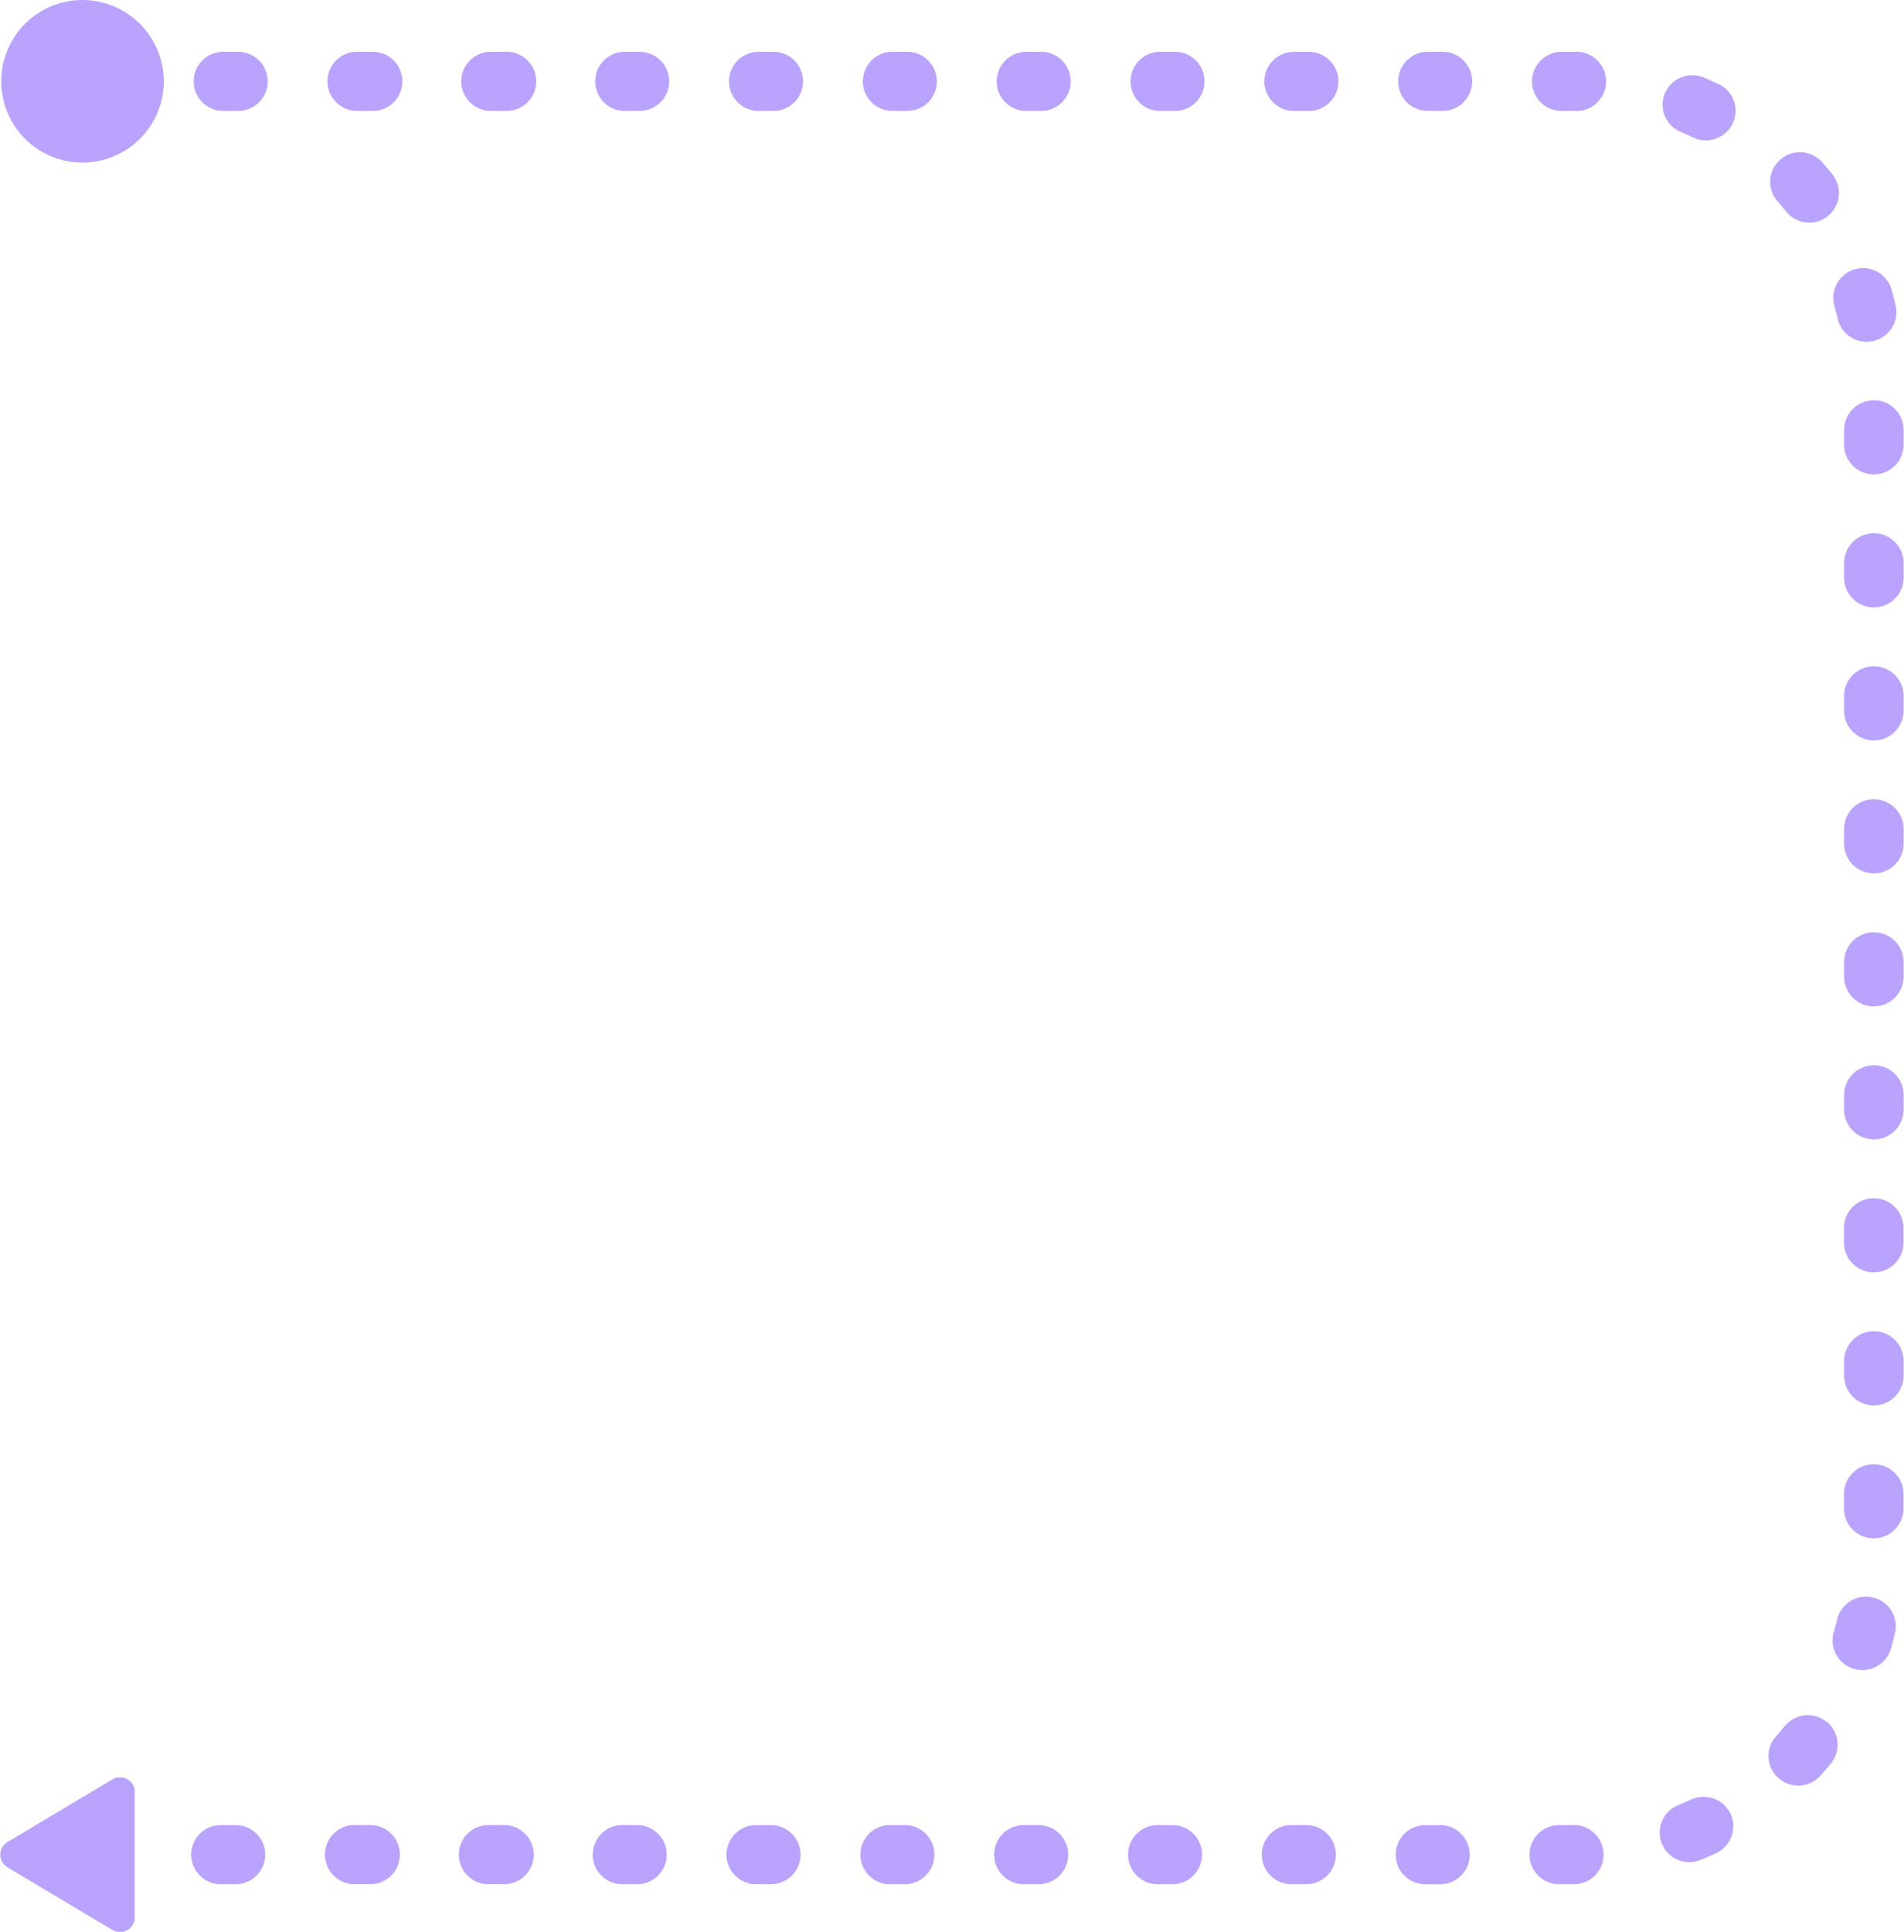 <svg xmlns="http://www.w3.org/2000/svg" width="69" height="70" viewBox="0 0 69 70">
  <defs>
    <style>
      .cls-1 {
        fill: #baa2ff;
        fill-rule: evenodd;
      }
    </style>
  </defs>
  <path id="arrow-2" class="cls-1" d="M698.94,733.12H698.4a1.071,1.071,0,1,0,0,2.142h0.539A1.071,1.071,0,1,0,698.94,733.12Zm14.64-64.243h-0.539a1.071,1.071,0,1,0,0,2.142h0.539A1.071,1.071,0,1,0,713.58,668.877ZM694.09,733.12h-0.539a1.071,1.071,0,1,0,0,2.142h0.539A1.071,1.071,0,1,0,694.09,733.12Zm9.7,0h-0.539a1.071,1.071,0,1,0,0,2.142h0.539A1.071,1.071,0,1,0,703.79,733.12Zm-9.61-64.243h-0.539a1.071,1.071,0,1,0,0,2.142h0.539A1.071,1.071,0,1,0,694.18,668.877Zm19.31,64.243h-0.539a1.071,1.071,0,1,0,0,2.142h0.539A1.071,1.071,0,1,0,713.49,733.12Zm-4.76-64.243h-0.539a1.071,1.071,0,1,0,0,2.142h0.539A1.071,1.071,0,1,0,708.73,668.877Zm-4.85,0h-0.539a1.071,1.071,0,1,0,0,2.142h0.539A1.071,1.071,0,1,0,703.88,668.877Zm4.76,64.243H708.1a1.071,1.071,0,1,0,0,2.142h0.539A1.071,1.071,0,1,0,708.64,733.12Zm-9.61-64.243h-0.539a1.071,1.071,0,1,0,0,2.142h0.539A1.071,1.071,0,1,0,699.03,668.877Zm36.6,5.665,0.106,0.13a1.06,1.06,0,0,0,.827.394,1.088,1.088,0,0,0,.682-0.242,1.075,1.075,0,0,0,.155-1.513l-0.105-.13c-0.085-.1-0.169-0.2-0.256-0.3a1.084,1.084,0,0,0-1.521-.1,1.066,1.066,0,0,0-.1,1.511C735.489,674.377,735.56,674.46,735.628,674.542Zm-56-5.665h-0.539a1.071,1.071,0,1,0,0,2.142h0.539A1.071,1.071,0,1,0,679.63,668.877Zm-0.09,64.243H679a1.071,1.071,0,1,0,0,2.142h0.539A1.071,1.071,0,1,0,679.54,733.12Zm57.936-55.044,0.064,0.238c0.019,0.075.037,0.151,0.054,0.226a1.076,1.076,0,0,0,1.051.841,1.03,1.03,0,0,0,.232-0.025,1.07,1.07,0,0,0,.822-1.275c-0.021-.1-0.045-0.192-0.07-0.294l-0.075-.281A1.077,1.077,0,0,0,737.476,678.076Zm-53-9.2h-0.539a1.071,1.071,0,1,0,0,2.142h0.539A1.071,1.071,0,1,0,684.48,668.877Zm4.76,64.243H688.7a1.071,1.071,0,1,0,0,2.142h0.539A1.071,1.071,0,1,0,689.24,733.12Zm-4.85,0h-0.539a1.071,1.071,0,1,0,0,2.142h0.539A1.071,1.071,0,1,0,684.39,733.12Zm4.94-64.243h-0.539a1.071,1.071,0,1,0,0,2.142h0.539A1.071,1.071,0,1,0,689.33,668.877Zm49.578,51.172a1.074,1.074,0,0,0-1.078,1.07v0.536a1.078,1.078,0,0,0,2.156,0v-0.536A1.075,1.075,0,0,0,738.908,720.049Zm0-9.636a1.074,1.074,0,0,0-1.078,1.07v0.536a1.078,1.078,0,0,0,2.156,0v-0.536A1.074,1.074,0,0,0,738.908,710.413ZM718.34,733.12H717.8a1.071,1.071,0,1,0,0,2.142h0.539A1.071,1.071,0,1,0,718.34,733.12Zm20.568-17.89a1.074,1.074,0,0,0-1.078,1.071v0.536a1.078,1.078,0,0,0,2.156,0V716.3A1.075,1.075,0,0,0,738.908,715.23Zm0-14.454a1.074,1.074,0,0,0-1.078,1.071v0.535a1.078,1.078,0,0,0,2.156,0v-0.535A1.075,1.075,0,0,0,738.908,700.776Zm0-19.273a1.074,1.074,0,0,0-1.078,1.071v0.535a1.078,1.078,0,0,0,2.156,0v-0.535A1.075,1.075,0,0,0,738.908,681.5Zm0,14.455a1.074,1.074,0,0,0-1.078,1.07v0.536a1.078,1.078,0,0,0,2.156,0v-0.536A1.074,1.074,0,0,0,738.908,695.958Zm0-9.637a1.074,1.074,0,0,0-1.078,1.071v0.535a1.078,1.078,0,0,0,2.156,0v-0.535A1.075,1.075,0,0,0,738.908,686.321Zm-0.038,38.553a1.077,1.077,0,0,0-1.293.8l-0.038.151c-0.026.1-.054,0.207-0.084,0.31a1.07,1.07,0,0,0,.735,1.326,1.079,1.079,0,0,0,1.336-.73c0.037-.128.072-0.257,0.1-0.375,0.017-.066.033-0.133,0.049-0.2A1.07,1.07,0,0,0,738.87,724.874Zm0.038-33.734a1.074,1.074,0,0,0-1.078,1.071v0.535a1.078,1.078,0,0,0,2.156,0v-0.535A1.074,1.074,0,0,0,738.908,691.14Zm0,14.454a1.074,1.074,0,0,0-1.078,1.071V707.2a1.078,1.078,0,0,0,2.156,0v-0.535A1.074,1.074,0,0,0,738.908,705.594ZM723.28,668.877h-0.539a1.071,1.071,0,1,0,0,2.142h0.539A1.071,1.071,0,1,0,723.28,668.877Zm4.76,64.243H727.5a1.071,1.071,0,1,0,0,2.142h0.539A1.071,1.071,0,1,0,728.04,733.12Zm9.156-3.741a1.081,1.081,0,0,0-1.516.155l-0.054.066c-0.086.105-.174,0.206-0.264,0.307a1.065,1.065,0,0,0,.09,1.511,1.082,1.082,0,0,0,1.522-.089c0.11-.124.218-0.248,0.325-0.378l0.053-.065A1.067,1.067,0,0,0,737.2,729.379Zm-18.766-60.5h-0.539a1.071,1.071,0,1,0,0,2.142h0.539A1.071,1.071,0,1,0,718.43,668.877Zm4.76,64.243h-0.539a1.071,1.071,0,1,0,0,2.142h0.539A1.071,1.071,0,1,0,723.19,733.12Zm4.94-64.243h-0.539a1.071,1.071,0,1,0,0,2.142h0.539A1.071,1.071,0,1,0,728.13,668.877Zm4.148,63.318c-0.137.064-.275,0.126-0.426,0.188a1.071,1.071,0,0,0,.733,2.013l0.082-.031c0.178-.073.354-0.151,0.528-0.232a1.068,1.068,0,0,0,.517-1.425A1.08,1.08,0,0,0,732.278,732.2Zm1-62.15-0.078-.037c-0.149-.07-0.3-0.136-0.451-0.2a1.082,1.082,0,0,0-1.413.569,1.067,1.067,0,0,0,.572,1.4c0.125,0.053.248,0.108,0.365,0.163l0.087,0.041a1.081,1.081,0,0,0,1.434-.513A1.068,1.068,0,0,0,733.277,670.045Zm-57.393,61.808-0.006-.035c0-.011,0-0.023-0.008-0.034a0.338,0.338,0,0,0-.011-0.034l-0.012-.032-0.015-.033a0.307,0.307,0,0,0-.017-0.031c-0.006-.01-0.012-0.02-0.019-0.03a0.264,0.264,0,0,0-.021-0.029,0.275,0.275,0,0,0-.022-0.026,0.307,0.307,0,0,0-.025-0.026l-0.026-.024-0.027-.022-0.029-.021-0.031-.018a0.229,0.229,0,0,0-.031-0.016l-0.033-.015-0.033-.012-0.034-.009-0.035-.008-0.035-.006-0.035,0h-0.071l-0.036,0-0.035.007-0.034.008-0.034.011-0.033.012-0.032.016-0.031.016-3.8,2.268a0.572,0.572,0,0,0-.057.039c-0.018.015-.035,0.03-0.052,0.047a0.548,0.548,0,0,0-.083.109c-0.011.021-.021,0.041-0.03,0.063a0.451,0.451,0,0,0-.022.065,0.6,0.6,0,0,0-.018.136,0.534,0.534,0,0,0,0,.069,0.5,0.5,0,0,0,.013.067,0.567,0.567,0,0,0,.022.066c0.009,0.021.019,0.041,0.03,0.061a0.579,0.579,0,0,0,.038.058,0.559,0.559,0,0,0,.045.052,0.553,0.553,0,0,0,.052.046,0.449,0.449,0,0,0,.057.04l3.8,2.267a0.307,0.307,0,0,0,.031.017c0.011,0,.021.011,0.032,0.015l0.033,0.013,0.034,0.011,0.034,0.009,0.035,0.006,0.036,0h0.071l0.035,0a0.2,0.2,0,0,0,.035,0l0.035-.007,0.034-.011,0.033-.011,0.033-.015,0.031-.016,0.031-.018,0.029-.021,0.027-.022,0.026-.024,0.025-.025c0.008-.01.015-0.018,0.022-0.028a0.186,0.186,0,0,0,.021-0.028c0.007-.01.013-0.02,0.019-0.03l0.017-.031,0.015-.032,0.012-.033c0-.011.008-0.023,0.011-0.034s0-.023.008-0.035l0.006-.034,0-.035c0-.012,0-0.023,0-0.035v-4.536c0-.011,0-0.023,0-0.035ZM673.971,667a2.945,2.945,0,1,0,2.964,2.944A2.954,2.954,0,0,0,673.971,667Z" transform="translate(-671 -667)"/>
</svg>
